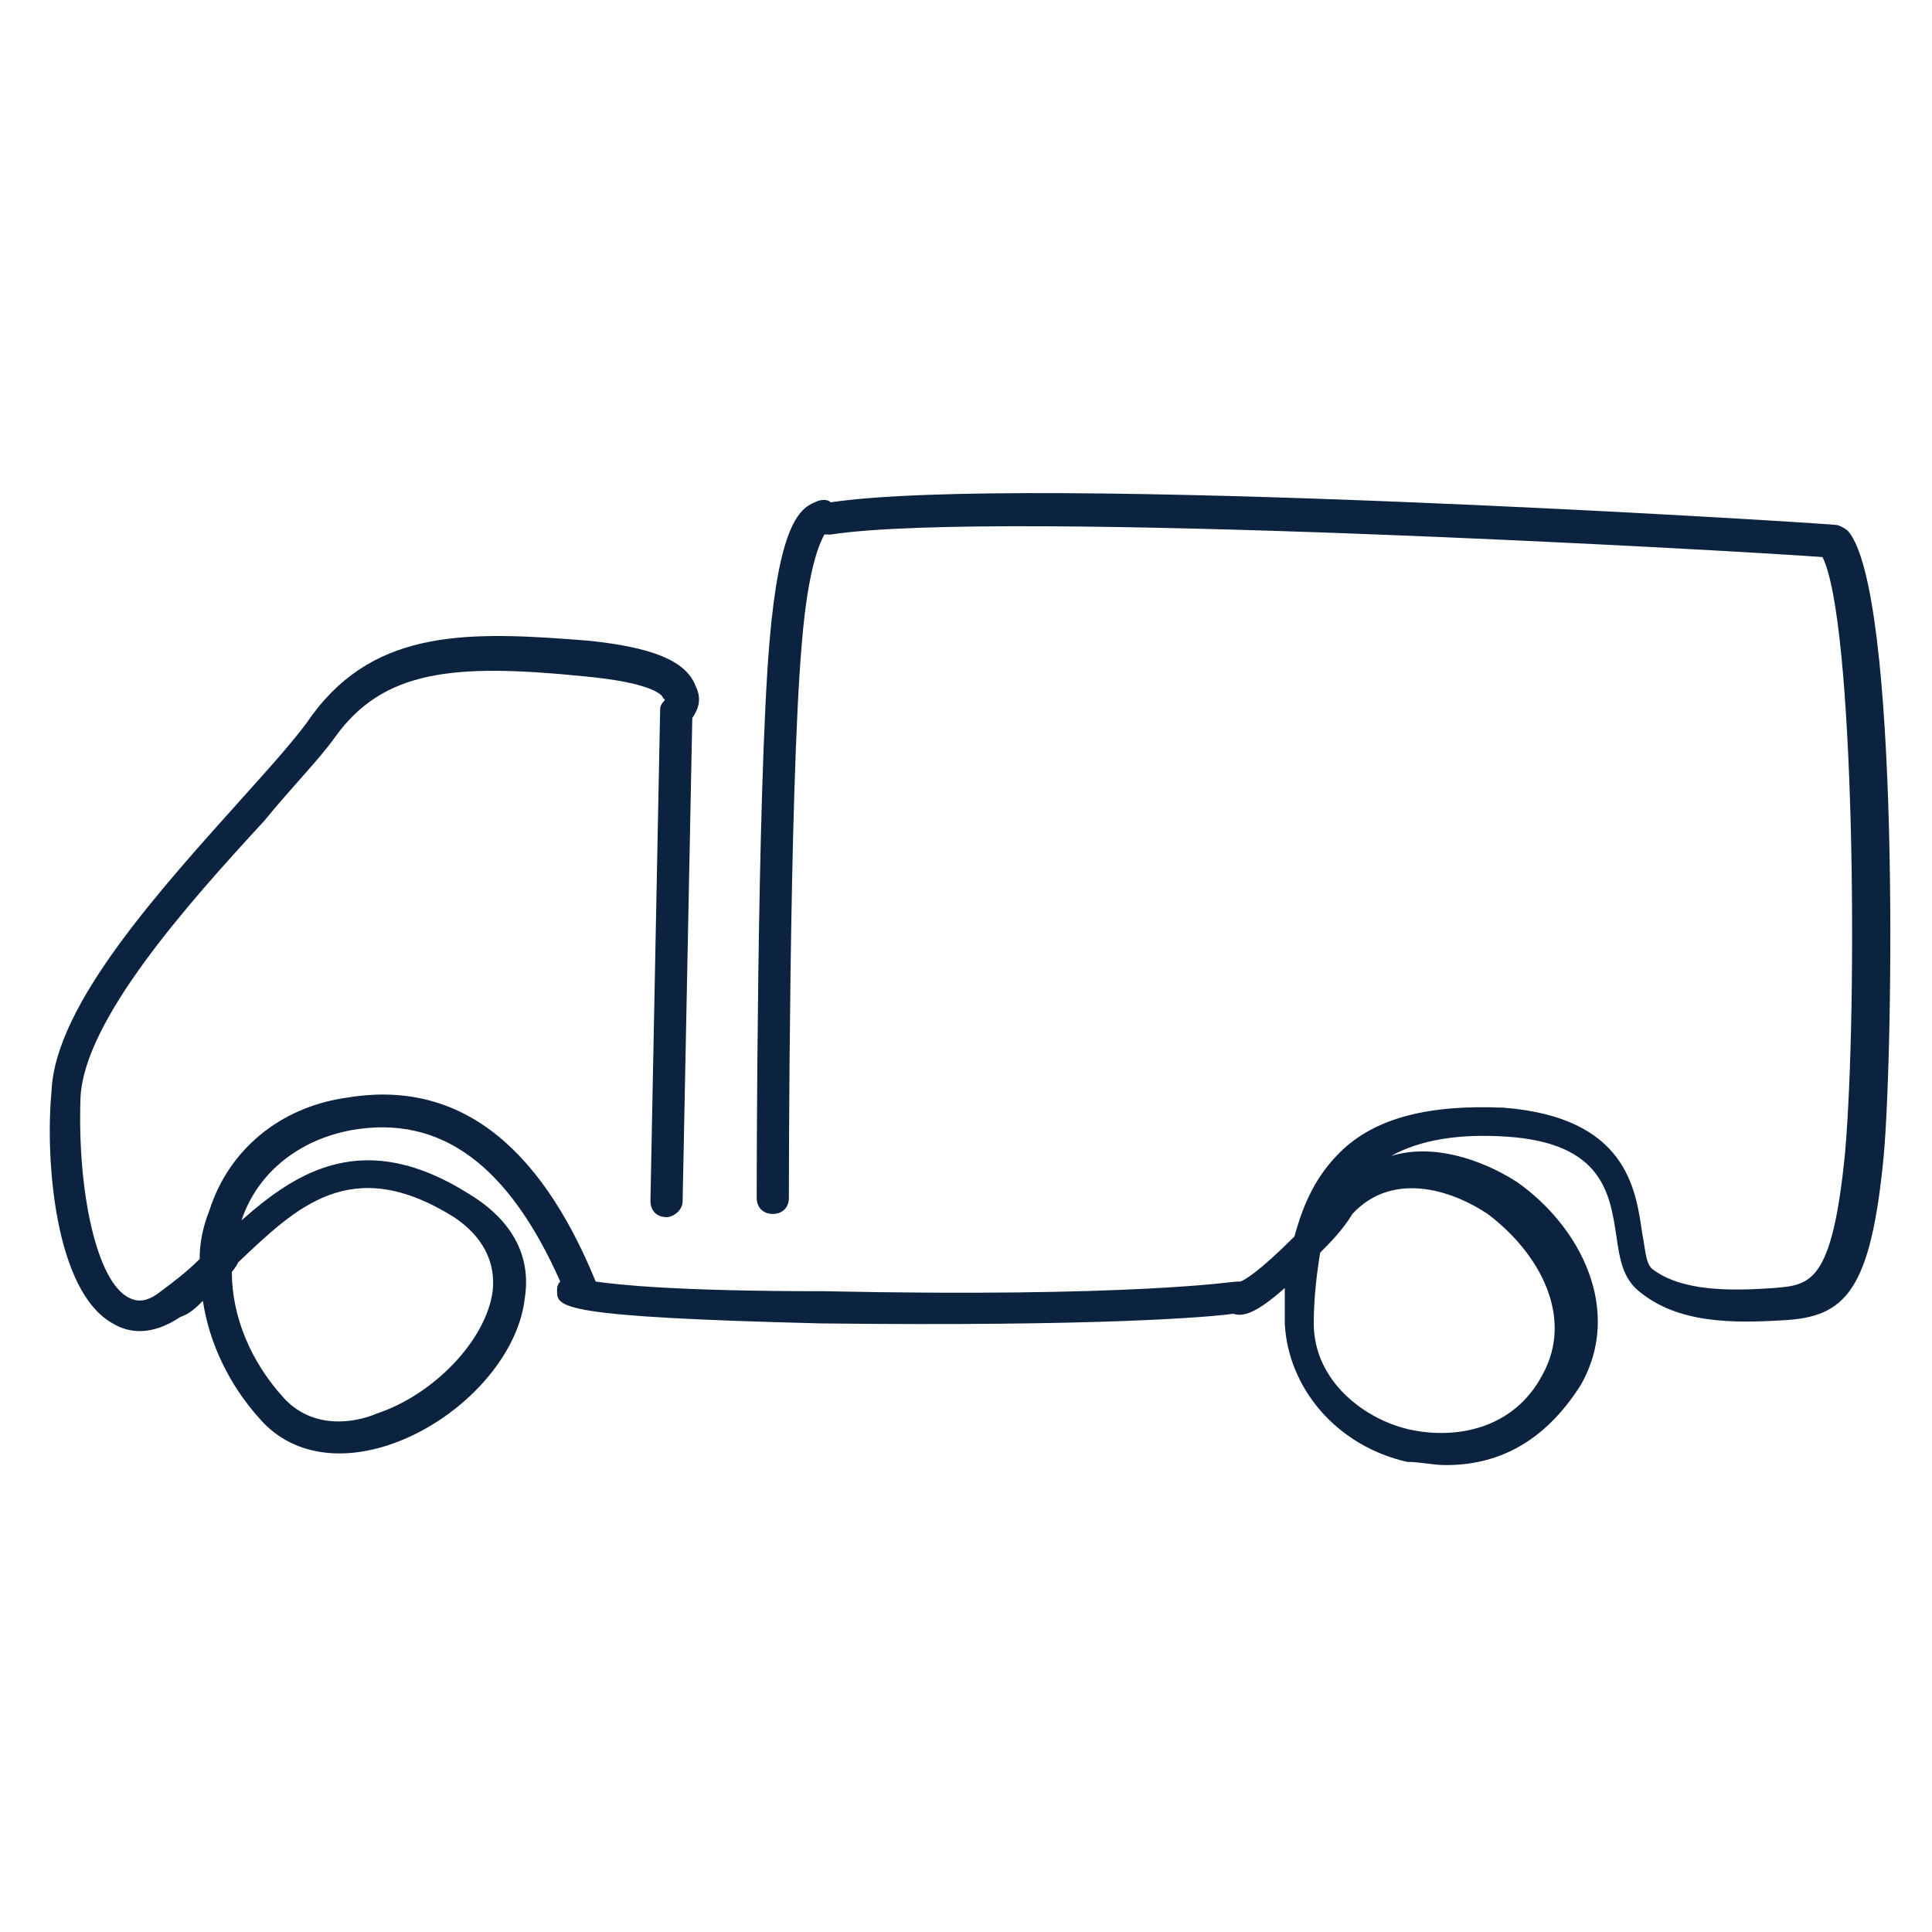 <?xml version="1.0" encoding="utf-8"?>
<!-- Generator: Adobe Illustrator 24.1.0, SVG Export Plug-In . SVG Version: 6.00 Build 0)  -->
<svg version="1.1" id="Layer_1" xmlns="http://www.w3.org/2000/svg" xmlns:xlink="http://www.w3.org/1999/xlink" x="0px" y="0px"
	 viewBox="0 0 60 60" style="enable-background:new 0 0 60 60;" xml:space="preserve">
<style type="text/css">
	.st0{fill:#0C2340;}
</style>
<g>
	<path class="st0" d="M44.9,45.5c-0.4,0-0.8-0.1-1.2-0.1c-2.2-0.5-3.7-2.3-3.8-4.3c0-0.4,0-0.7,0-1.1c-0.9,0.8-1.3,0.9-1.6,0.8
		c-0.7,0.1-4.1,0.4-12.8,0.3c-8.1-0.2-8.2-0.5-8.2-1c0-0.1,0-0.2,0.1-0.3c-1.6-3.6-3.7-5.2-6.5-4.7c-1.6,0.3-2.9,1.3-3.4,2.8
		c1.7-1.5,3.8-2.9,7.1-0.8c1.3,0.8,1.9,1.9,1.7,3.2c-0.2,1.9-2.1,3.9-4.3,4.6c-1.6,0.5-3,0.2-3.9-0.8c-1-1.1-1.6-2.4-1.8-3.7
		c-0.2,0.2-0.4,0.4-0.7,0.5c-0.9,0.6-1.6,0.5-2.1,0.2c-1.8-1-2.1-5.1-1.9-7.2c0.1-2.7,3.4-6.3,6-9.2c0.9-1,1.7-1.9,2.1-2.5
		c2-2.7,4.9-2.6,8.6-2.3c1.9,0.2,3,0.6,3.3,1.4c0.2,0.4,0.1,0.7-0.1,1l-0.3,15c0,0.3-0.3,0.5-0.5,0.5c-0.3,0-0.5-0.2-0.5-0.5
		l0.3-15.2c0-0.1,0-0.2,0.1-0.3c0,0,0,0,0,0c0,0,0.1-0.1,0-0.1c0-0.1-0.3-0.5-2.5-0.7c-4-0.4-6.2-0.2-7.7,1.9
		c-0.5,0.7-1.3,1.5-2.2,2.6c-2.4,2.6-5.6,6.2-5.7,8.6C2.4,37,3,39.8,4,40.3c0.2,0.1,0.5,0.2,1-0.2c0.4-0.3,0.8-0.6,1.2-1
		c0-0.5,0.1-1,0.3-1.5c0.6-1.9,2.2-3.2,4.2-3.5c3.4-0.6,6,1.3,7.8,5.7c0,0,0,0,0,0c0.7,0.1,2.5,0.3,7.1,0.3
		c9.5,0.2,12.7-0.3,12.8-0.3c0,0,0.1,0,0.1,0c0.1,0,0.6-0.3,1.7-1.4c0.3-1.1,0.7-1.9,1.4-2.6c1.1-1.1,2.8-1.5,5.1-1.4
		c3.8,0.3,4.1,2.5,4.3,3.9c0.1,0.5,0.1,0.9,0.3,1.1c0.9,0.7,2.4,0.7,3.8,0.6c1.1-0.1,1.8-0.1,2.2-4.2c0.4-4.6,0.3-16.5-0.7-18.5
		c-2.7-0.2-25.6-1.5-30.8-0.7c-0.1,0-0.1,0-0.2,0c-0.1,0.2-0.5,0.9-0.7,3.4c-0.4,4.6-0.4,17.1-0.4,17.2c0,0.3-0.2,0.5-0.5,0.5
		s-0.5-0.2-0.5-0.5c0-0.1,0-12.6,0.4-17.3c0.3-3.5,0.9-4.1,1.4-4.3c0.2-0.1,0.4-0.1,0.5,0c6-0.9,30.1,0.6,31.2,0.7
		c0.1,0,0.3,0.1,0.4,0.2c1.6,1.9,1.4,16.1,1.1,19.4c-0.4,4.2-1.2,5-3.1,5.1c-1.6,0.1-3.3,0.1-4.5-0.9c-0.5-0.4-0.6-1-0.7-1.7
		c-0.2-1.3-0.4-2.9-3.4-3.1c-1.5-0.1-2.7,0.1-3.6,0.6c1.3-0.4,2.8,0.1,3.9,0.8c2,1.4,3.3,4,2,6.3C47.9,44.9,46.4,45.5,44.9,45.5z
		 M41,38.9c-0.1,0.6-0.2,1.4-0.2,2.2c0,1.8,1.6,3,3,3.3c1.4,0.3,3.2,0,4.1-1.7c1-1.8-0.1-3.8-1.7-5c-1.2-0.8-3-1.3-4.2,0
		C41.7,38.2,41.3,38.6,41,38.9z M7.2,39.5c0,1.4,0.6,2.8,1.6,3.9c0.9,1,2.2,0.8,2.9,0.5c1.8-0.6,3.4-2.3,3.6-3.8
		c0.1-0.9-0.3-1.7-1.2-2.3c-3.2-2-4.9-0.3-6.7,1.4C7.3,39.4,7.2,39.5,7.2,39.5z M38.6,39.9L38.6,39.9L38.6,39.9z M38.6,39.9
		C38.6,39.9,38.6,39.9,38.6,39.9C38.6,39.9,38.6,39.9,38.6,39.9z M38.6,39.9C38.6,39.9,38.6,39.9,38.6,39.9
		C38.6,39.9,38.6,39.9,38.6,39.9z M25.3,16.7C25.3,16.7,25.3,16.7,25.3,16.7C25.3,16.7,25.3,16.7,25.3,16.7z"/>
</g>
</svg>
